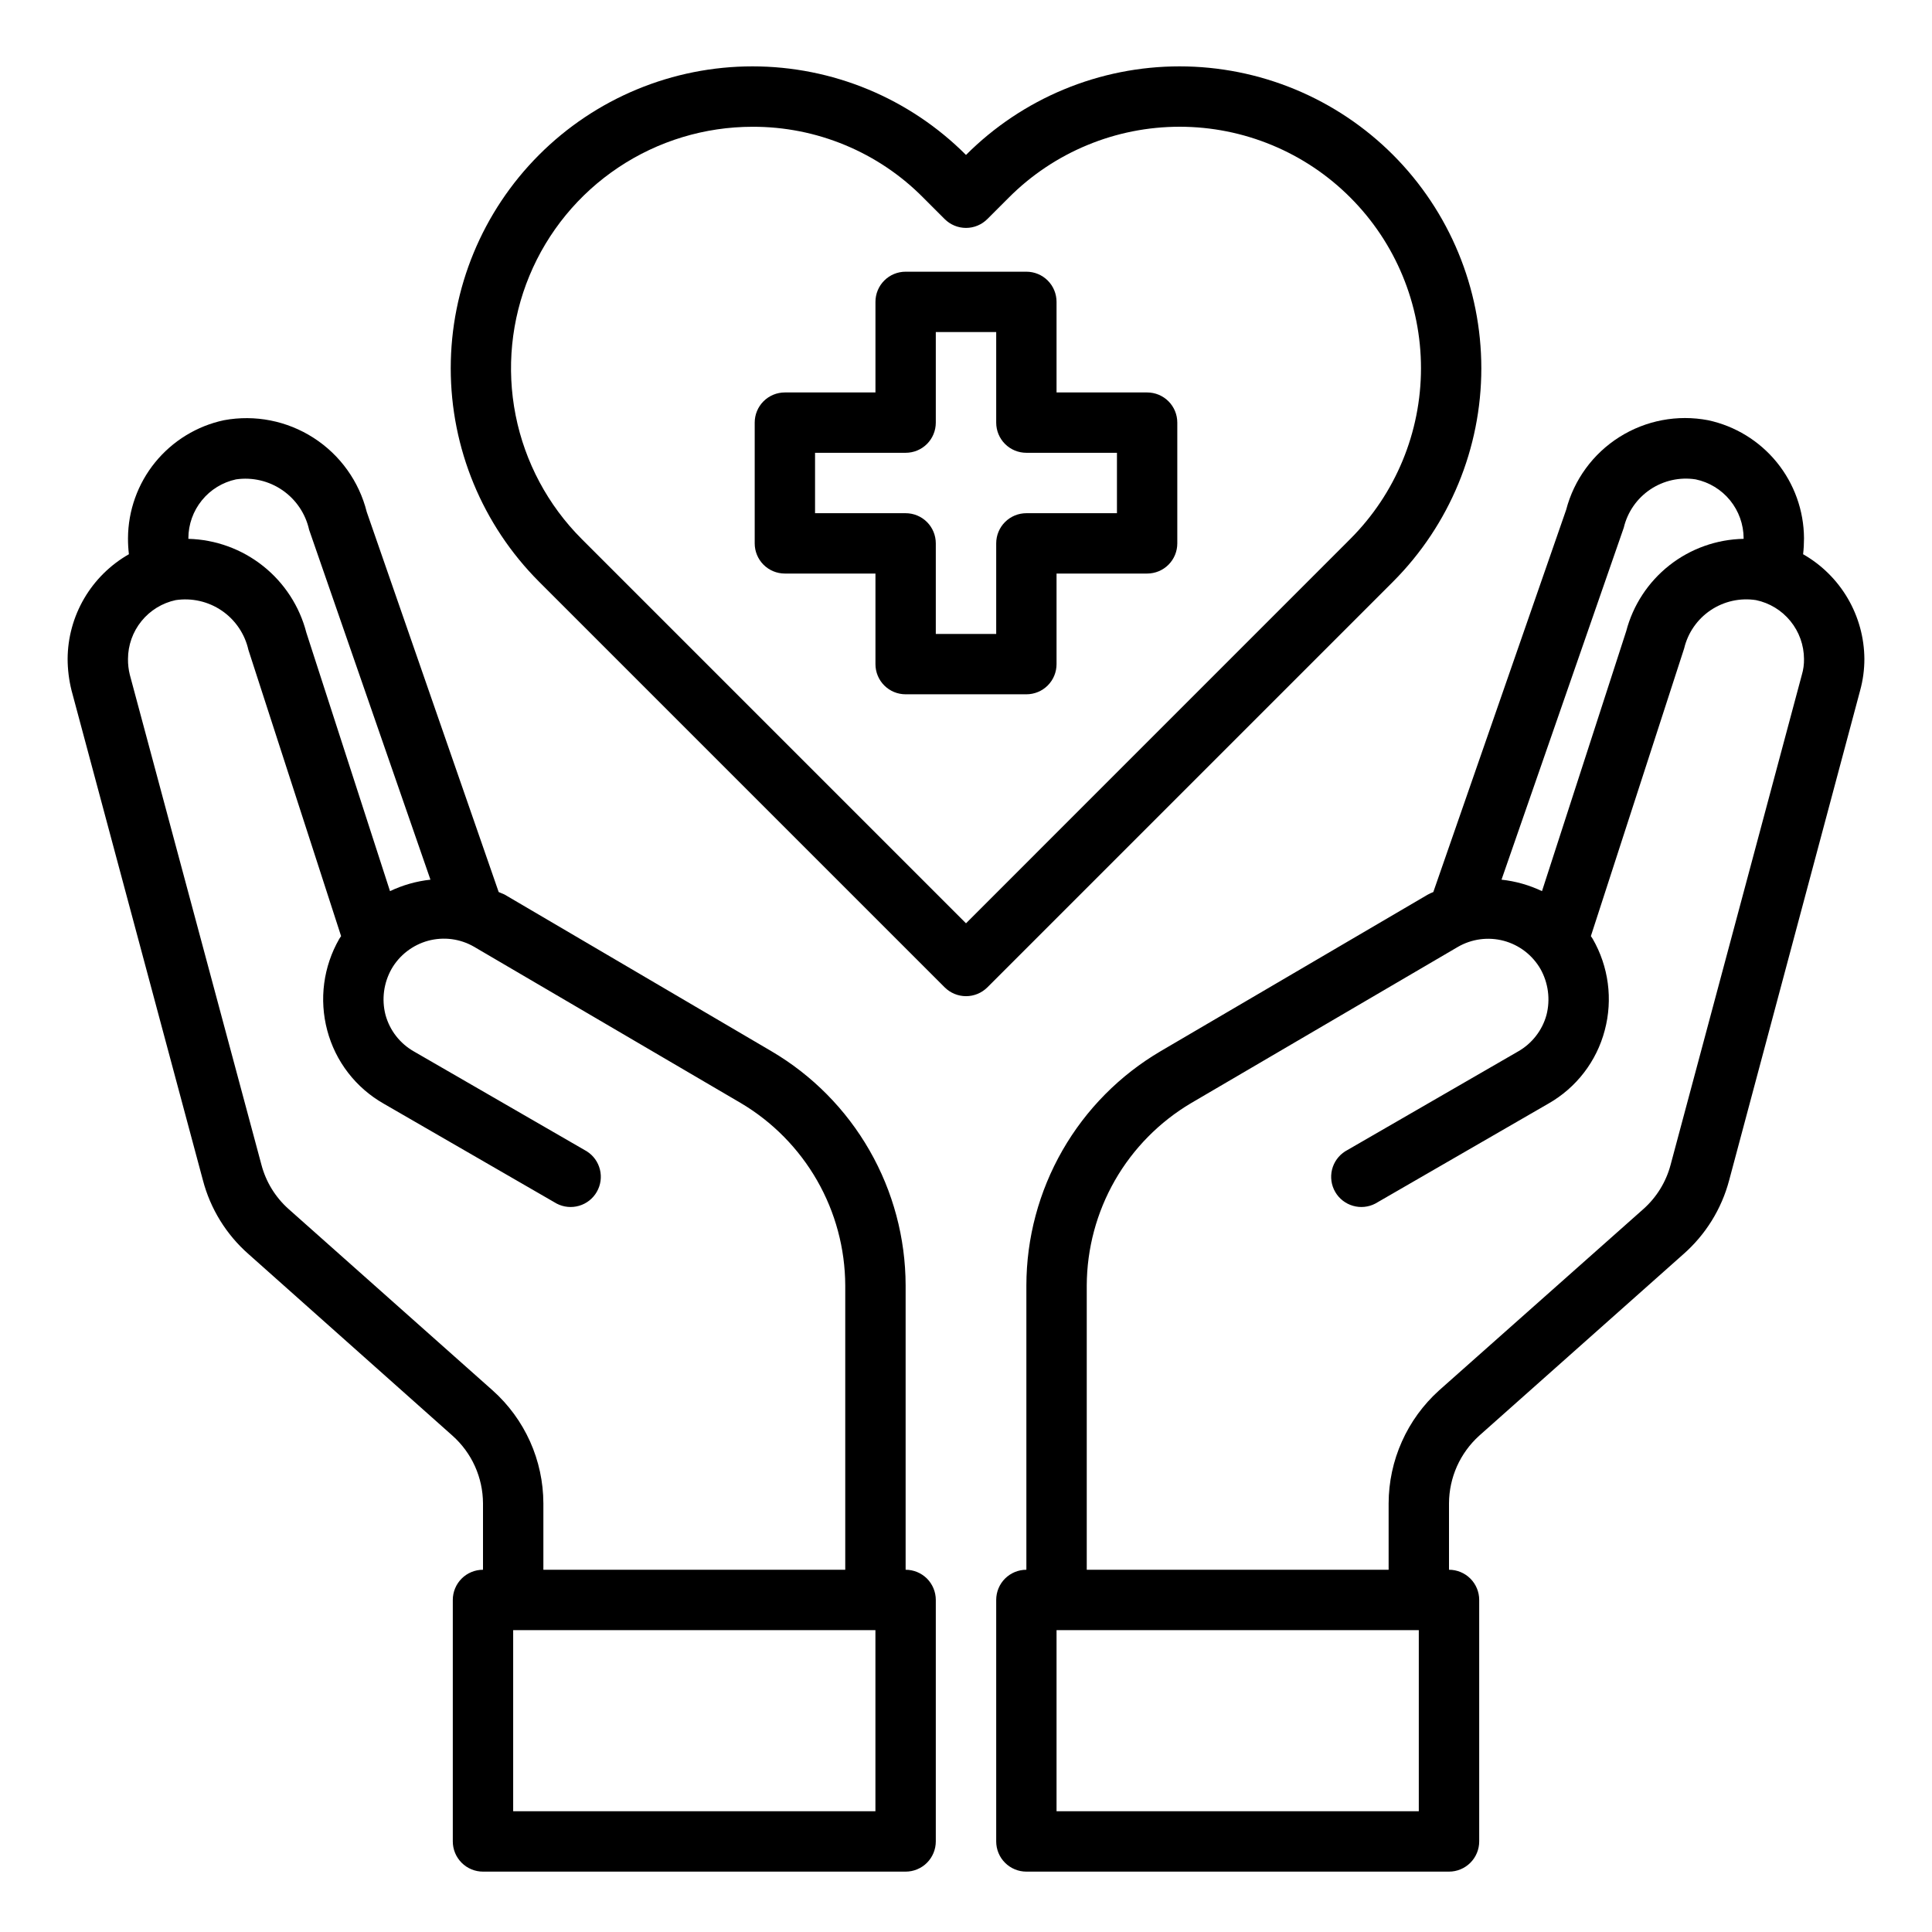 <svg width="60" height="60" viewBox="0 0 60 60" fill="none" xmlns="http://www.w3.org/2000/svg">
<path d="M35.625 12.188H32.812V9.375C32.812 9.126 32.714 8.888 32.538 8.712C32.362 8.536 32.124 8.438 31.875 8.438H28.125C27.876 8.438 27.638 8.536 27.462 8.712C27.286 8.888 27.188 9.126 27.188 9.375V12.188H24.375C24.126 12.188 23.888 12.286 23.712 12.462C23.536 12.638 23.438 12.876 23.438 13.125V16.875C23.438 17.124 23.536 17.362 23.712 17.538C23.888 17.714 24.126 17.812 24.375 17.812H27.188V20.625C27.188 20.874 27.286 21.112 27.462 21.288C27.638 21.464 27.876 21.562 28.125 21.562H31.875C32.124 21.562 32.362 21.464 32.538 21.288C32.714 21.112 32.812 20.874 32.812 20.625V17.812H35.625C35.874 17.812 36.112 17.714 36.288 17.538C36.464 17.362 36.562 17.124 36.562 16.875V13.125C36.562 12.876 36.464 12.638 36.288 12.462C36.112 12.286 35.874 12.188 35.625 12.188ZM34.688 15.938H31.875C31.626 15.938 31.388 16.036 31.212 16.212C31.036 16.388 30.938 16.626 30.938 16.875V19.688H29.062V16.875C29.062 16.626 28.964 16.388 28.788 16.212C28.612 16.036 28.374 15.938 28.125 15.938H25.312V14.062H28.125C28.374 14.062 28.612 13.964 28.788 13.788C28.964 13.612 29.062 13.374 29.062 13.125V10.312H30.938V13.125C30.938 13.374 31.036 13.612 31.212 13.788C31.388 13.964 31.626 14.062 31.875 14.062H34.688V15.938Z" fill="black"/>
<path d="M55.997 17.212C56.016 17.047 56.025 16.881 56.025 16.715C56.02 15.856 55.722 15.024 55.18 14.357C54.638 13.691 53.884 13.229 53.044 13.05C52.093 12.869 51.109 13.056 50.291 13.573C49.473 14.089 48.882 14.898 48.638 15.834L44.513 27.703C44.451 27.727 44.392 27.755 44.334 27.787L36.047 32.644C34.779 33.388 33.727 34.451 32.995 35.727C32.264 37.003 31.877 38.448 31.875 39.919V48.75C31.626 48.75 31.388 48.849 31.212 49.024C31.036 49.2 30.938 49.439 30.938 49.687V57.187C30.938 57.436 31.036 57.674 31.212 57.85C31.388 58.026 31.626 58.125 31.875 58.125H45C45.249 58.125 45.487 58.026 45.663 57.85C45.839 57.674 45.938 57.436 45.938 57.187V49.687C45.938 49.439 45.839 49.2 45.663 49.024C45.487 48.849 45.249 48.75 45 48.75V46.687C45.002 46.291 45.086 45.9 45.247 45.538C45.409 45.177 45.644 44.853 45.938 44.587L52.275 38.953C52.968 38.346 53.464 37.547 53.7 36.656L57.769 21.44C57.856 21.123 57.9 20.795 57.9 20.465C57.896 19.804 57.718 19.155 57.384 18.584C57.05 18.013 56.572 17.54 55.997 17.212ZM50.428 16.387C50.543 15.902 50.837 15.479 51.25 15.201C51.664 14.923 52.167 14.811 52.659 14.887C53.08 14.975 53.457 15.205 53.728 15.537C53.999 15.87 54.148 16.286 54.15 16.715V16.734C53.313 16.75 52.503 17.038 51.845 17.556C51.187 18.074 50.715 18.793 50.503 19.603L47.888 27.675C47.492 27.487 47.067 27.366 46.631 27.319L50.428 16.387ZM44.062 56.25H32.812V50.625H44.062V56.25ZM55.959 20.953L51.881 36.178C51.74 36.707 51.447 37.183 51.038 37.547L44.691 43.181C44.2 43.624 43.806 44.165 43.537 44.769C43.267 45.372 43.127 46.026 43.125 46.687V48.75H33.75V39.919C33.755 38.775 34.056 37.652 34.624 36.659C35.193 35.667 36.009 34.839 36.994 34.256L45.272 29.409C45.485 29.285 45.721 29.204 45.966 29.171C46.211 29.138 46.46 29.154 46.699 29.217C46.937 29.281 47.161 29.391 47.357 29.541C47.553 29.692 47.717 29.879 47.841 30.093C48.084 30.527 48.151 31.037 48.028 31.518C47.963 31.756 47.852 31.979 47.7 32.173C47.549 32.368 47.361 32.531 47.147 32.653L41.775 35.756C41.571 35.886 41.425 36.089 41.367 36.324C41.31 36.559 41.345 36.807 41.466 37.016C41.587 37.226 41.785 37.38 42.017 37.447C42.249 37.515 42.498 37.49 42.712 37.378L48.084 34.275C48.514 34.031 48.89 33.704 49.191 33.313C49.492 32.922 49.712 32.474 49.837 31.997C50.093 31.037 49.958 30.016 49.462 29.156L49.406 29.072L52.303 20.137C52.418 19.652 52.712 19.229 53.125 18.951C53.539 18.673 54.042 18.561 54.534 18.637C54.955 18.725 55.332 18.955 55.603 19.288C55.874 19.62 56.023 20.036 56.025 20.465C56.028 20.63 56.006 20.795 55.959 20.953Z" fill="black"/>
<path d="M28.125 48.75V39.919C28.122 38.448 27.736 37.003 27.004 35.727C26.273 34.451 25.221 33.388 23.953 32.644L15.665 27.778C15.609 27.75 15.543 27.731 15.487 27.703L11.39 15.9C11.152 14.95 10.561 14.126 9.737 13.597C8.913 13.067 7.919 12.872 6.956 13.05C6.115 13.229 5.362 13.691 4.819 14.357C4.277 15.024 3.979 15.856 3.975 16.715C3.974 16.881 3.984 17.047 4.003 17.212C3.428 17.54 2.949 18.013 2.615 18.584C2.281 19.155 2.103 19.804 2.1 20.465C2.101 20.794 2.142 21.121 2.221 21.44L6.3 36.647C6.533 37.541 7.029 38.344 7.725 38.953L14.053 44.587C14.349 44.851 14.587 45.174 14.75 45.536C14.913 45.898 14.998 46.29 15 46.687V48.75C14.751 48.75 14.512 48.849 14.337 49.024C14.161 49.2 14.062 49.439 14.062 49.687V57.187C14.062 57.436 14.161 57.674 14.337 57.85C14.512 58.026 14.751 58.125 15 58.125H28.125C28.373 58.125 28.612 58.026 28.788 57.85C28.963 57.674 29.062 57.436 29.062 57.187V49.687C29.062 49.439 28.963 49.2 28.788 49.024C28.612 48.849 28.373 48.75 28.125 48.75ZM5.85 16.715C5.851 16.287 5.998 15.873 6.268 15.54C6.537 15.207 6.912 14.977 7.331 14.887C7.837 14.814 8.352 14.934 8.773 15.225C9.193 15.515 9.489 15.954 9.6 16.453L13.368 27.319C12.933 27.366 12.508 27.487 12.112 27.675L9.515 19.65C9.304 18.831 8.832 18.104 8.17 17.578C7.509 17.052 6.694 16.756 5.85 16.734V16.715ZM15.3 43.181L8.962 37.547C8.551 37.181 8.257 36.701 8.118 36.169L4.031 20.953C3.992 20.793 3.973 20.63 3.975 20.465C3.976 20.037 4.123 19.623 4.393 19.29C4.662 18.957 5.037 18.727 5.456 18.637C5.958 18.562 6.471 18.679 6.89 18.966C7.309 19.253 7.604 19.689 7.715 20.184L10.593 29.072L10.537 29.156C10.042 30.016 9.907 31.037 10.162 31.997C10.288 32.474 10.507 32.922 10.809 33.313C11.11 33.704 11.486 34.031 11.915 34.275L17.287 37.378C17.501 37.49 17.751 37.515 17.983 37.447C18.215 37.38 18.412 37.226 18.533 37.016C18.654 36.807 18.69 36.559 18.632 36.324C18.575 36.089 18.429 35.886 18.225 35.756L12.853 32.653C12.639 32.531 12.45 32.368 12.299 32.173C12.148 31.979 12.037 31.756 11.972 31.518C11.848 31.037 11.915 30.527 12.159 30.093C12.281 29.88 12.445 29.692 12.64 29.542C12.835 29.392 13.057 29.281 13.295 29.216C13.533 29.152 13.781 29.135 14.025 29.166C14.269 29.198 14.505 29.277 14.718 29.4L23.006 34.256C23.99 34.839 24.806 35.667 25.375 36.659C25.944 37.652 26.245 38.775 26.25 39.919V48.75H16.875V46.687C16.873 46.025 16.732 45.37 16.461 44.766C16.189 44.162 15.794 43.622 15.3 43.181ZM27.187 56.25H15.937V50.625H27.187V56.25Z" fill="black"/>
<path d="M43.263 4.811C42.392 3.939 41.359 3.248 40.221 2.776C39.083 2.304 37.863 2.061 36.631 2.061C35.399 2.061 34.18 2.304 33.042 2.776C31.904 3.248 30.87 3.94 30 4.812C29.13 3.94 28.096 3.248 26.959 2.776C25.821 2.304 24.601 2.061 23.369 2.061C22.137 2.061 20.918 2.304 19.78 2.776C18.642 3.248 17.608 3.94 16.738 4.812C14.983 6.57 13.998 8.953 13.998 11.437C13.998 13.921 14.983 16.304 16.738 18.063L29.338 30.663C29.514 30.838 29.752 30.937 30.001 30.937C30.25 30.937 30.488 30.838 30.664 30.663L43.264 18.063C45.018 16.304 46.004 13.921 46.004 11.437C46.003 8.952 45.018 6.57 43.263 4.811ZM30 28.674L18.063 16.737C17.015 15.688 16.302 14.351 16.013 12.896C15.725 11.441 15.874 9.934 16.442 8.564C17.01 7.194 17.972 6.023 19.205 5.2C20.439 4.376 21.889 3.937 23.372 3.937C24.357 3.934 25.333 4.127 26.243 4.505C27.153 4.882 27.979 5.437 28.672 6.138L29.337 6.803C29.513 6.979 29.752 7.078 30 7.078C30.249 7.078 30.487 6.979 30.663 6.803L31.33 6.136C32.026 5.438 32.853 4.885 33.763 4.508C34.673 4.13 35.649 3.936 36.634 3.936C37.619 3.936 38.594 4.13 39.505 4.508C40.415 4.885 41.241 5.438 41.937 6.136C43.342 7.542 44.13 9.448 44.13 11.435C44.13 13.423 43.342 15.329 41.937 16.735L30 28.674Z" fill="black"/>
</svg>
